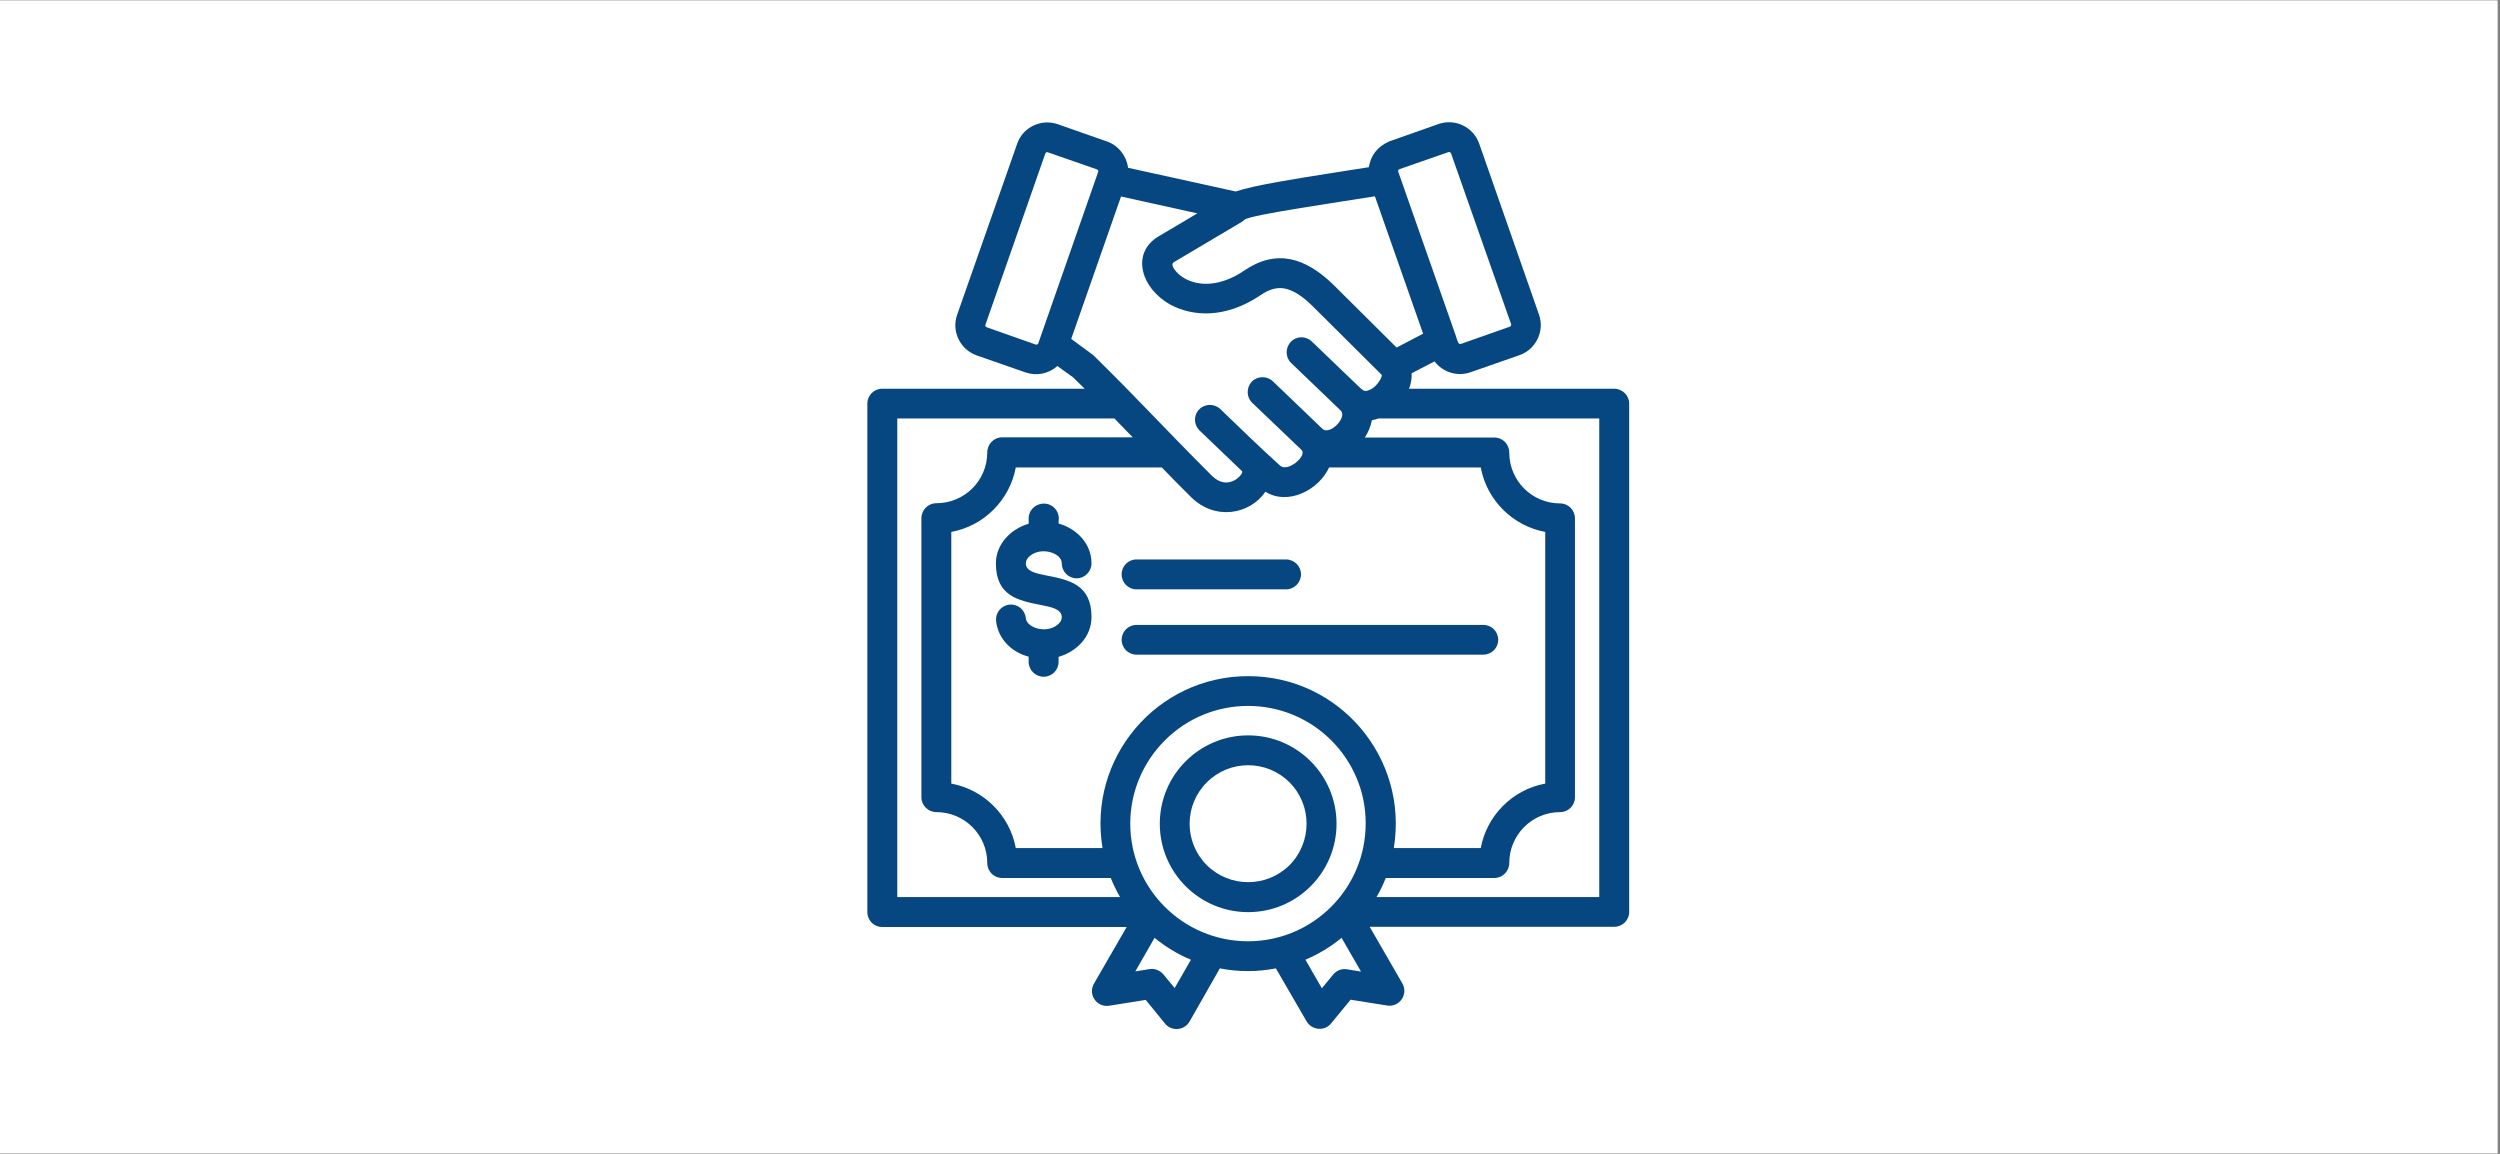 <svg xmlns="http://www.w3.org/2000/svg" xmlns:xlink="http://www.w3.org/1999/xlink" width="650" zoomAndPan="magnify" viewBox="0 0 487.5 225" height="300" preserveAspectRatio="xMidYMid meet" version="1.2"><rect x="0" y="0" width="487.5" height="225" fill="#808080" stroke="none"/><defs><clipPath id="8eaf1ba6cb"><path d="M 0 0.117 L 487 0.117 L 487 224.883 L 0 224.883 Z M 0 0.117 "/></clipPath><clipPath id="d8fa426b24"><path d="M 169.133 23.617 L 318 23.617 L 318 201 L 169.133 201 Z M 169.133 23.617 "/></clipPath></defs><g id="700d305da2"><g clip-rule="nonzero" clip-path="url(#8eaf1ba6cb)"><path style=" stroke:none;fill-rule:nonzero;fill:#ffffff;fill-opacity:1;" d="M 0 0.117 L 487 0.117 L 487 224.883 L 0 224.883 Z M 0 0.117 "/><path style=" stroke:none;fill-rule:nonzero;fill:#ffffff;fill-opacity:1;" d="M 0 0.117 L 487 0.117 L 487 224.883 L 0 224.883 Z M 0 0.117 "/></g><g clip-rule="nonzero" clip-path="url(#d8fa426b24)"><path style=" stroke:none;fill-rule:nonzero;fill:#064782;fill-opacity:1;" d="M 282.441 29.664 L 272.883 32.992 C 272.414 33.188 272.766 33.734 272.883 34.129 L 283.812 65.266 C 284.164 66.203 284.281 67.262 284.871 67.066 L 294.426 63.699 C 294.621 63.621 294.738 63.383 294.66 63.188 L 282.949 29.898 L 282.754 29.664 C 282.637 29.664 282.52 29.625 282.441 29.664 Z M 271.199 27.469 L 280.523 24.18 C 282.129 23.633 283.812 23.75 285.262 24.453 C 286.711 25.16 287.848 26.371 288.434 27.98 L 300.105 61.348 C 301.242 64.559 299.516 68.125 296.305 69.258 L 286.75 72.59 C 284.164 73.488 281.344 72.59 279.738 70.473 L 275.273 72.785 C 275.312 73.762 275.156 74.781 274.766 75.801 L 314.754 75.801 C 316.359 75.801 317.691 77.094 317.691 78.699 L 317.691 177.828 C 317.691 179.434 316.398 180.727 314.754 180.727 L 267.09 180.727 L 273.395 191.652 C 274.766 193.887 272.844 196.469 270.496 196.078 L 263.367 194.941 L 259.566 199.562 C 258.316 201.129 255.848 200.934 254.789 199.172 L 248.797 188.832 C 245.195 189.539 241.473 189.539 237.871 188.832 L 231.957 199.211 C 230.938 200.973 228.469 201.168 227.18 199.602 L 223.418 194.98 L 216.289 196.117 C 213.902 196.508 212.02 193.926 213.391 191.691 L 219.699 180.766 L 172.031 180.766 C 170.426 180.766 169.133 179.473 169.133 177.867 L 169.133 78.699 C 169.133 77.094 170.426 75.801 172.031 75.801 L 211.512 75.801 C 210.809 75.094 210.062 74.352 209.238 73.566 L 206.184 71.375 C 204.539 72.863 202.191 73.371 199.996 72.629 L 190.441 69.297 C 187.23 68.164 185.504 64.598 186.641 61.387 L 198.352 28.02 C 198.902 26.41 200.074 25.16 201.523 24.492 C 202.973 23.789 204.656 23.672 206.262 24.219 L 215.625 27.508 C 217.973 28.215 219.66 30.328 219.973 32.719 L 240.965 37.34 C 244.527 36.125 252.988 34.793 260.234 33.656 C 262.664 33.266 264.973 32.914 266.93 32.602 C 267.246 30.367 268.617 28.605 270.73 27.664 C 270.809 27.586 271.004 27.508 271.199 27.469 Z M 277.508 65.07 L 268.105 38.277 C 262.191 39.258 243.785 41.883 242.727 42.824 C 242.531 42.98 242.375 43.098 242.102 43.293 L 228.902 51.125 C 228.273 51.516 228.863 52.379 229.293 52.887 C 229.762 53.438 230.352 53.945 231.094 54.336 C 233.719 55.785 237.871 55.98 242.609 52.77 C 248.836 48.539 254.477 50.105 260.117 55.629 L 272.336 67.77 Z M 218.602 38.316 L 208.887 66.086 L 213.195 69.258 C 222.359 78.266 226.512 82.969 236.305 92.758 C 239.516 95.969 242.57 92.406 242.219 91.898 L 233.914 83.945 C 232.777 82.812 232.699 81.008 233.836 79.836 C 234.934 78.699 236.773 78.66 237.949 79.754 C 241.785 83.438 245.703 87.277 249.621 90.801 C 251.109 92.133 254.906 88.922 253.812 87.746 L 244.176 78.543 C 243.039 77.445 243 75.605 244.098 74.43 C 245.195 73.293 247.035 73.254 248.211 74.352 L 257.844 83.594 C 259.293 85.004 262.781 81.363 261.449 80.07 C 261.41 80.031 261.371 79.992 261.332 79.953 L 251.773 70.785 C 250.637 69.691 250.598 67.848 251.695 66.676 C 252.793 65.5 254.633 65.461 255.809 66.598 L 265.363 75.762 C 265.992 76.309 266.305 76.387 267.246 75.957 C 268.457 75.41 269.711 73.41 269.398 73.059 L 256.004 59.742 C 253.773 57.508 251.891 56.453 250.246 56.219 C 248.758 56.02 247.309 56.531 245.82 57.547 C 238.93 62.211 232.504 61.699 228.273 59.43 C 222.477 56.258 220.48 49.363 225.887 46.113 L 233.484 41.609 Z M 213.902 33.031 L 204.344 29.703 C 204.227 29.664 204.148 29.664 204.031 29.703 L 203.836 29.938 L 192.164 63.305 C 192.086 63.5 192.203 63.738 192.398 63.816 L 201.957 67.184 C 202.152 67.262 202.387 67.145 202.465 66.949 L 214.137 33.539 C 214.215 33.344 214.137 33.109 213.902 33.031 Z M 268.812 81.598 C 268.379 81.754 267.949 81.871 267.52 81.949 C 267.285 83.125 266.812 84.301 266.148 85.316 L 291.41 85.316 C 293.016 85.316 294.309 86.609 294.309 88.254 C 294.309 93.738 298.734 98.164 304.219 98.164 C 305.824 98.164 307.117 99.457 307.117 101.102 L 307.117 155.465 C 307.117 157.07 305.824 158.363 304.219 158.363 C 298.734 158.363 294.309 162.828 294.309 168.27 C 294.309 169.875 293.016 171.207 291.41 171.207 L 270.223 171.207 C 269.711 172.5 269.125 173.754 268.418 174.93 L 311.855 174.93 L 311.855 81.598 Z M 259.176 91.152 C 257.141 95.578 251.148 98.633 246.762 95.891 C 243.707 100.316 236.93 101.609 232.191 96.871 C 230.039 94.719 228.195 92.875 226.551 91.152 L 198.078 91.152 C 196.902 97.496 191.891 102.551 185.504 103.727 L 185.504 152.801 C 191.852 153.977 196.902 158.988 198.078 165.371 L 214.996 165.371 C 212.059 147.824 225.574 131.848 243.395 131.848 C 261.215 131.848 274.688 147.824 271.789 165.371 L 288.746 165.371 C 289.922 159.027 294.934 153.977 301.32 152.801 L 301.32 103.727 C 294.973 102.551 289.922 97.535 288.746 91.152 Z M 220.91 85.316 C 219.738 84.102 218.562 82.891 217.309 81.598 L 174.969 81.598 L 174.969 174.93 L 218.406 174.93 C 217.738 173.754 217.113 172.5 216.602 171.207 L 195.414 171.207 C 193.809 171.207 192.516 169.914 192.516 168.27 C 192.516 162.789 188.051 158.363 182.609 158.363 C 181 158.363 179.672 157.07 179.672 155.465 L 179.672 101.062 C 179.672 99.457 180.961 98.125 182.609 98.125 C 188.09 98.125 192.516 93.699 192.516 88.215 C 192.516 86.609 193.809 85.277 195.414 85.277 L 220.91 85.277 Z M 243.395 143.398 C 252.91 143.398 260.625 151.117 260.625 160.633 C 260.625 170.152 252.91 177.867 243.395 177.867 C 233.875 177.867 226.16 170.152 226.16 160.633 C 226.16 151.117 233.875 143.398 243.395 143.398 Z M 251.461 152.566 C 246.996 148.102 239.789 148.102 235.324 152.566 C 230.859 157.031 230.859 164.238 235.324 168.703 C 239.789 173.129 246.996 173.129 251.461 168.703 C 255.887 164.238 255.887 156.992 251.461 152.566 Z M 261.605 182.879 C 259.488 184.641 257.102 186.051 254.555 187.148 L 257.766 192.711 L 259.961 190.047 C 260.664 189.184 261.723 188.832 262.742 189.027 L 265.402 189.461 Z M 232.23 187.148 C 229.684 186.09 227.297 184.641 225.141 182.879 L 221.383 189.422 L 224.086 188.988 C 225.102 188.793 226.16 189.184 226.863 190.008 L 229.059 192.672 Z M 259.609 144.379 C 250.637 135.41 236.109 135.41 227.141 144.379 C 222.988 148.531 220.402 154.289 220.402 160.594 C 220.402 173.246 230.664 183.547 243.355 183.547 C 256.043 183.547 266.305 173.246 266.305 160.594 C 266.344 154.289 263.758 148.531 259.609 144.379 Z M 221.617 114.926 C 220.012 114.926 218.719 113.633 218.719 111.988 C 218.719 110.383 220.012 109.09 221.617 109.09 L 250.758 109.09 C 252.363 109.09 253.695 110.383 253.695 111.988 C 253.695 113.594 252.402 114.926 250.758 114.926 Z M 221.617 127.656 C 220.012 127.656 218.719 126.363 218.719 124.758 C 218.719 123.152 220.012 121.859 221.617 121.859 L 289.258 121.859 C 290.863 121.859 292.152 123.152 292.152 124.758 C 292.152 126.363 290.863 127.656 289.258 127.656 Z M 194.238 121.074 C 194.082 119.469 195.258 118.059 196.863 117.902 C 198.469 117.746 199.879 118.922 200.035 120.527 C 200.191 122.445 204.031 123.621 206.223 121.82 C 206.734 121.43 207.047 120.879 207.047 120.371 C 207.047 118.766 205.012 118.375 203.012 117.98 C 198.625 117.121 194.199 116.258 194.199 109.875 C 194.199 106.113 197.059 103.176 200.586 102.121 L 200.586 101.102 C 200.586 99.496 201.879 98.203 203.562 98.203 C 205.207 98.203 206.5 99.535 206.461 101.141 L 206.422 102.082 C 209.984 103.098 212.844 106.035 212.844 109.836 C 212.844 111.441 211.551 112.773 209.945 112.773 C 208.34 112.773 207.047 111.48 207.047 109.836 C 207.047 107.836 203.09 106.547 200.859 108.387 C 200.348 108.777 200.035 109.324 200.035 109.836 C 200.035 111.441 202.074 111.832 204.07 112.223 C 208.457 113.086 212.844 113.949 212.844 120.332 C 212.844 124.129 209.984 127.066 206.422 128.086 L 206.422 129.066 C 206.422 130.672 205.129 131.965 203.523 131.965 C 201.918 131.965 200.586 130.672 200.586 129.066 L 200.586 128.047 C 197.254 127.188 194.594 124.562 194.238 121.074 Z M 194.238 121.074 "/></g></g></svg>